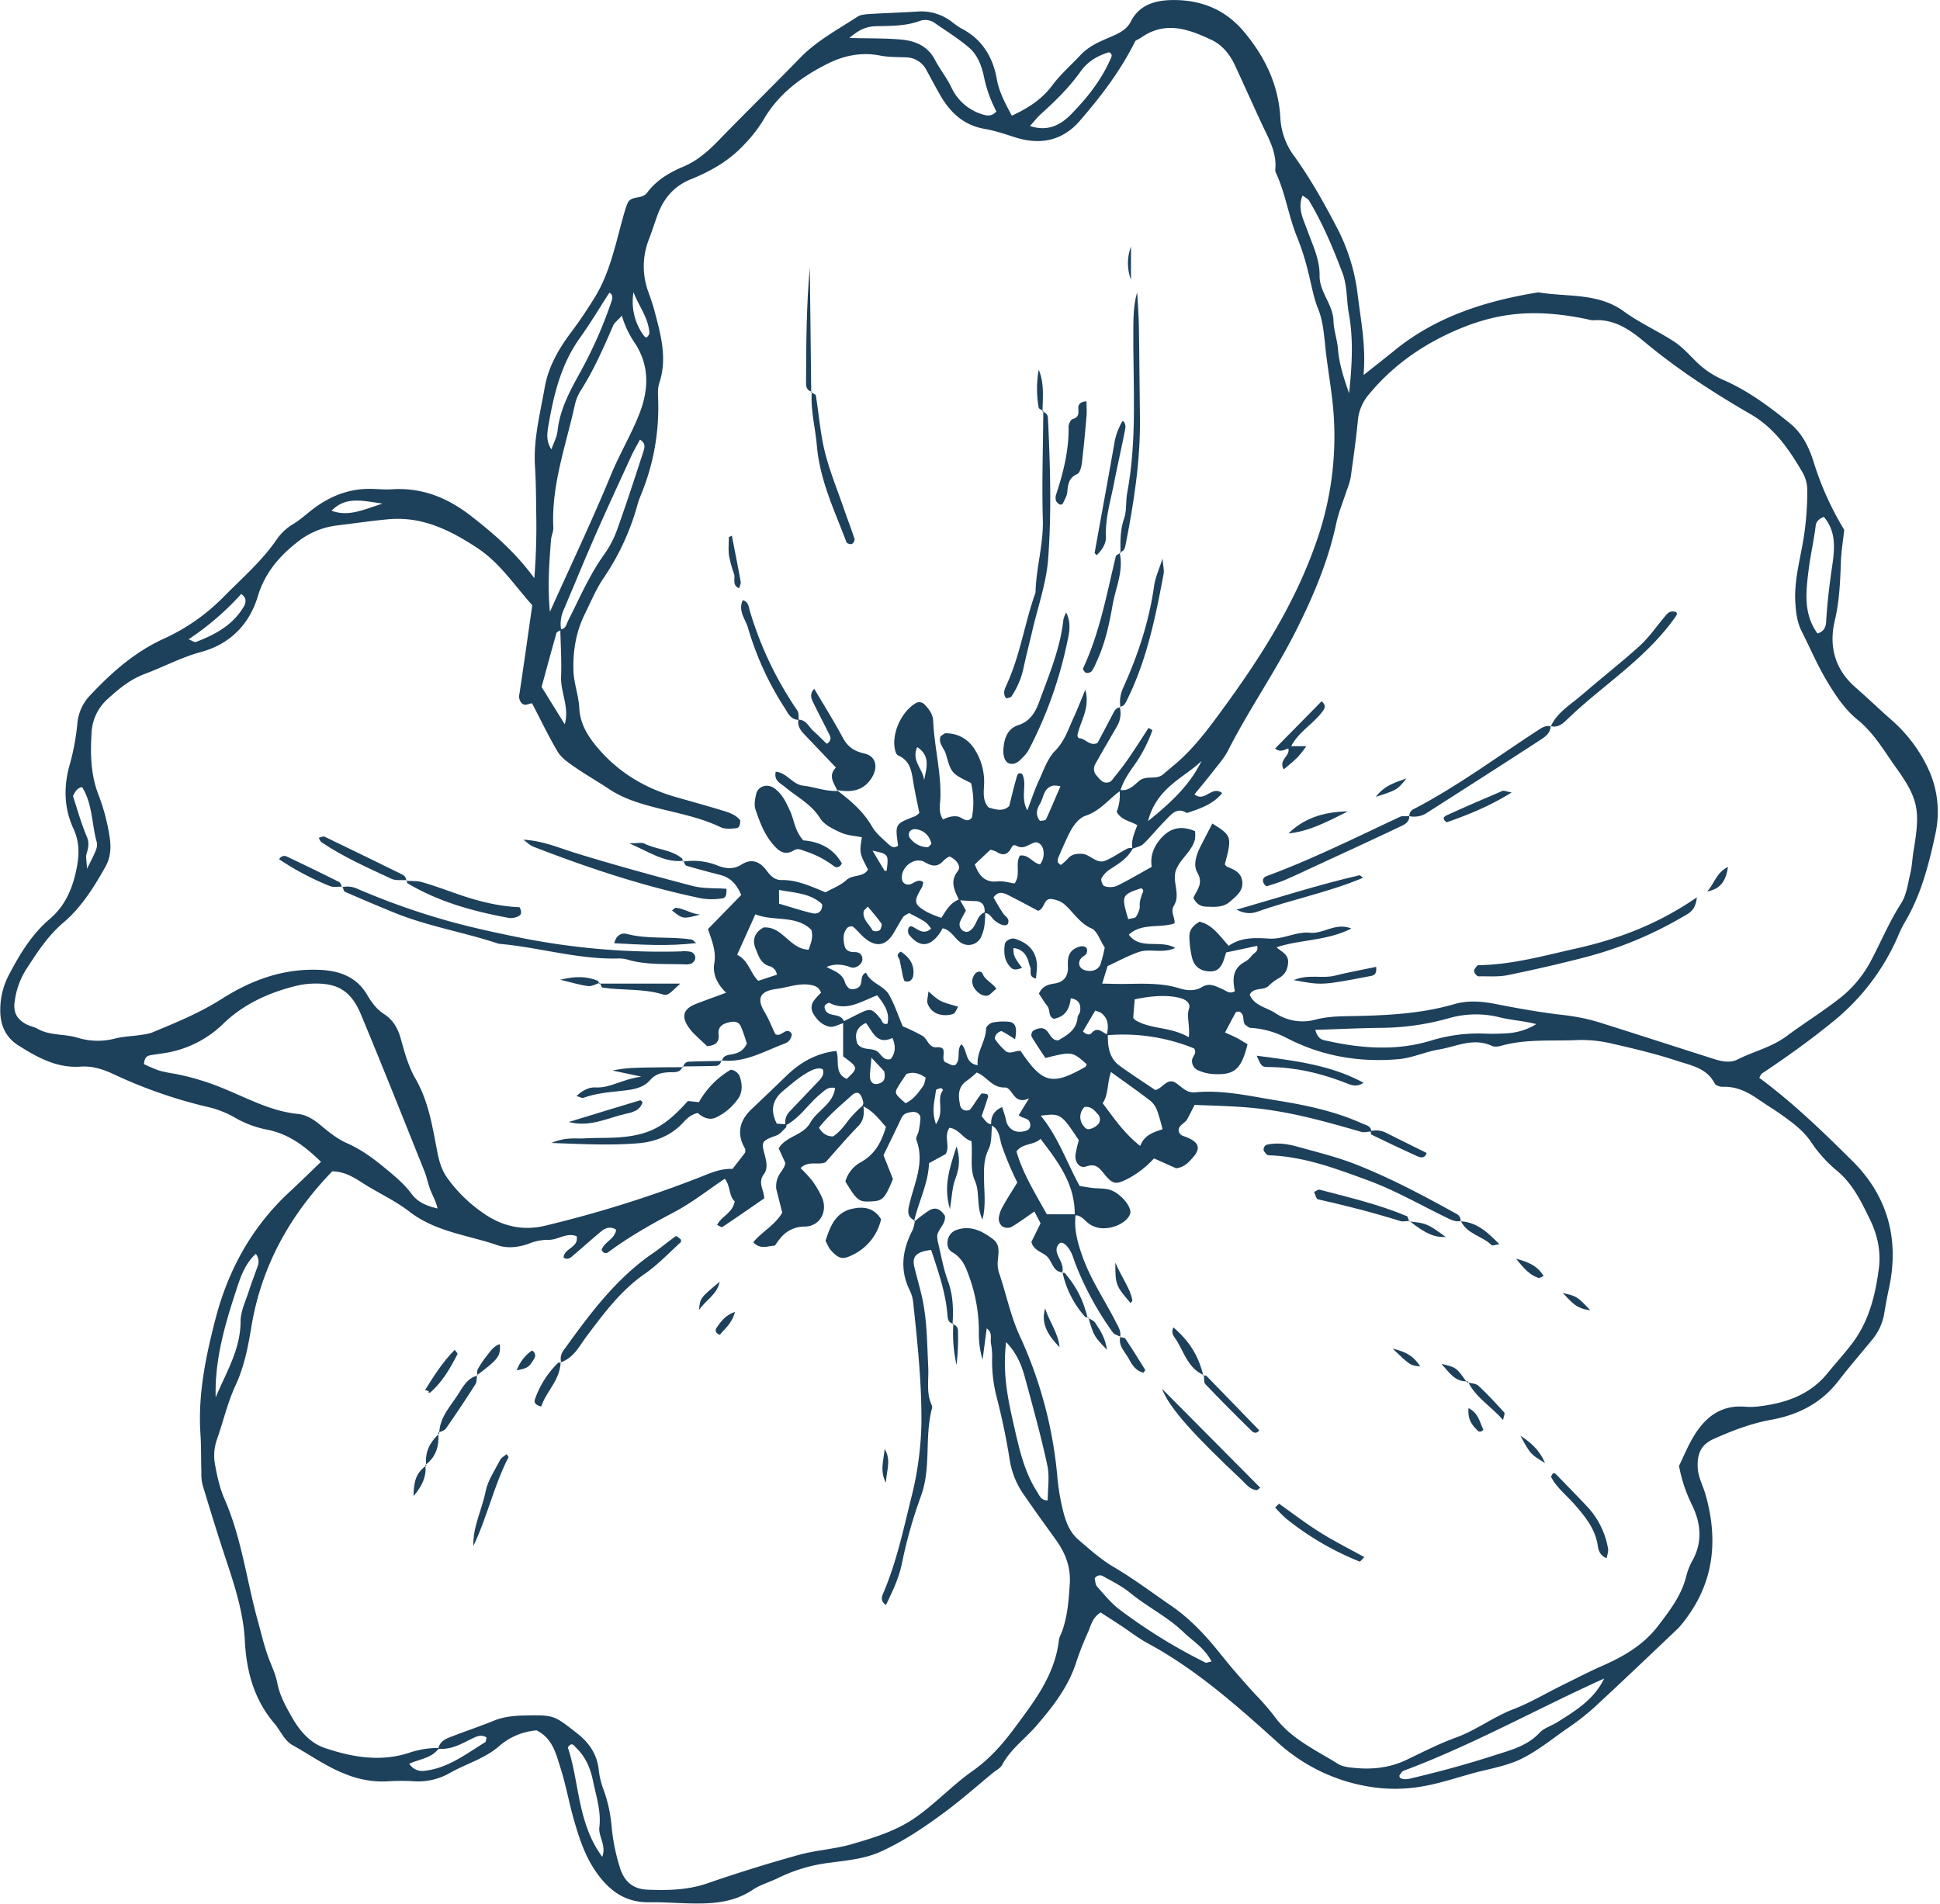 <?xml version="1.0" encoding="UTF-8" standalone="no"?><svg xmlns="http://www.w3.org/2000/svg" xmlns:xlink="http://www.w3.org/1999/xlink" data-name="Floral Sketches" fill="#1d405b" height="931.2" preserveAspectRatio="xMidYMid meet" version="1" viewBox="16.3 39.0 948.7 931.2" width="948.7" zoomAndPan="magnify"><g data-name="19" id="change1_1"><path d="M959.61,415.79A72,72,0,0,0,941,390.91c-5.86-5.2-11.52-10.62-17.42-15.79-10.11-8.87-13-20.2-10-32.7,2.31-9.81,2.63-19.63,3-29.54.21-4.67,1-9.32,1.58-14.75a147.32,147.32,0,0,1-15-33.35c-2.19-6.87-5.42-13.7-11.31-18.53-10.11-8.29-20.66-16.09-32.64-21.36a43.72,43.72,0,0,1-14-9.58c-3.29-3.33-6.58-6.86-10.47-9.38-7.87-5.11-16.62-9-24.15-14.49-12.82-9.44-27.88-7.05-42-9.46-25.56,4.17-49.77,11.67-70.28,28.37-4.41,3.59-8.9,7.08-15.2,12.09,1.23-14.41-1.34-26.65-2.84-39a94.81,94.81,0,0,0-10-32.76c-6.26-12-12.88-23.88-20.81-34.95A34.36,34.36,0,0,1,642.44,97c-.82-16.2-7.35-30-17.81-42.47-9.15-10.93-20.8-15.44-34.14-15.51-8.21,0-16.71,1.68-21.2,10.51-2,4-5.91,5.83-9.79,7.49-5.31,2.26-10.62,4.46-14.69,8.78-4.66,5-9.87,9.5-13.9,14.92C526,87.27,519.77,91.58,511.1,95.58c-3.35-6.29-6.23-11.62-7.36-18-1.93-10.77-7.2-19.46-17.32-24.66a46.73,46.73,0,0,1-5.14-3.61,24.48,24.48,0,0,0-16.22-4.67c-7.83.53-15.68.71-23.52,1.21-2,.12-4.37.32-6,1.37-9.6,6.28-19.81,11.68-27.95,20.07-13.14,13.52-26.6,26.72-39.73,40.24-5.15,5.31-10.55,10.12-17.43,13s-13.2,6.7-17.64,12.67c-2.56,3.45-7.24,1.32-9.38,4.74-.38.95-.83,1.88-1.13,2.86-4.55,14.9-6.92,30.49-15.41,44.11-3.6,5.77-7.33,11.39-11.42,16.8-6,8-11,16.79-12.73,26.6-2.24,12.81-5.63,25.54-4.8,38.78.45,7.31.53,14.65.59,22a321.76,321.76,0,0,1-.91,32.71c-9.27-12.68-19.77-21.71-30.82-30.33-11.6-9.05-24.16-14.15-39-13.16-3.12.21-6.27-.09-9.4-.19-10.33-.34-19.54,3-27.79,8.94-3.8,2.71-7.09,6-11.23,8.45a25.51,25.51,0,0,0-7.87,7.51c-7.19,10.46-16.75,18.7-25.55,27.61A97.78,97.78,0,0,1,96.61,351.3c-14.09,6.38-25.34,16.24-35.81,27.34a22.77,22.77,0,0,0-6.62,13.73,116.39,116.39,0,0,1-3.59,19.94c-3.27,11-3.11,21.74,1.65,32.05,3.33,7.18,2.76,14.09,1.1,21.36-2,8.89-5.61,16.71-12.75,22.78-8.92,7.58-14.8,17.48-20.15,27.72a36.28,36.28,0,0,0-4,16.58c-.12,7.42,2.56,13.52,8.7,17.42,9.28,5.9,19,11.31,30.58,10.46,6-.43,11.41,1.45,16.6,3.92a233.59,233.59,0,0,0,45.6,15.82A47.72,47.72,0,0,1,131,585.53a50.72,50.72,0,0,0,16,6c10.66,2.1,18.44,8.13,26.29,15.72-5.49,5.25-10.31,10-15.28,14.61-18.56,17.15-30.2,38.36-36.44,62.62-4.69,18.21-8.48,36.57-7.26,55.6.41,6.25.28,12.55.47,18.82a23.91,23.91,0,0,0,.54,6.24c3.62,11.94,7.27,23.87,11.19,35.71,4.41,13.32,8.81,26.5,9.54,40.79.75,14.68,4.44,28.59,14.43,40.3,3,3.53,4.86,8.4,9,10.69,8.66,4.79,16.71,10.67,26.11,14.2a47.68,47.68,0,0,0,19.89,3.45,95.6,95.6,0,0,1,12.55-.1,31.27,31.27,0,0,0,18.08-3.92c8.09-4.63,17.36-7.1,24.5-13.42a31.67,31.67,0,0,1,18.08-7.52c7.83,3.88,9.48,11.41,11.66,18.23,2.7,8.41,4.2,17.19,6.65,25.69,2.74,9.47,5.74,18.7,11.94,26.91,6.5,8.62,14.07,13.41,24.93,13.24,6.8-.11,13.6.44,20.4.58,10.55.21,20.83-.44,30.09-6.66,3.84-2.59,8.56-3.82,12.75-5.93A78.84,78.84,0,0,1,422.5,950c8.16-1.1,16.59-1.83,24.31-5.3,11.49-5.17,21.86-12.22,31.9-19.69,7.94-5.91,15.37-12.5,23-18.79,1.61-1.32,3.78-2.36,4.69-4.06,4-7.58,11-12.53,16.46-18.82,8.25-9.51,15.93-19.29,19.81-31.56a149.72,149.72,0,0,1,5.73-14.54c1.41-3.23,2.07-7,6.11-9.59,3.16,2,6.62,4.26,10.06,6.52,4.35,2.86,8.49,6.12,13.06,8.59,23.67,12.79,43.61,30.56,63.36,48.34A87.11,87.11,0,0,0,686.83,913a75.67,75.67,0,0,0,18.45.59c10.59-.89,20.37-4.24,30.38-7.05,8-2.26,16.53-3.51,24-7,7.93-3.75,15-9.51,22.22-14.59a127.49,127.49,0,0,0,13.62-10.47c13.84-12.77,27.45-25.78,41.1-38.74a39.34,39.34,0,0,0,4-4.78c14-18.55,15.92-39.08,9.77-60.87-1.26-4.49-3.66-8.55-3.86-13.47-.27-6.45,1.49-11,7.77-13.81,9.09-4.07,18.29-7.61,28.11-9.39,13.34-2.41,24.63-8.17,33.06-19.17,5.39-7,11.25-13.71,16.85-20.58a27,27,0,0,0,5.52-12.8c.61-3.59,1.24-7.18,2-10.73,5.58-24.37-.16-46-17.75-63.4-14.39-14.27-29-28.43-45.47-40.59.47-.74.79-1.74,1.47-2.19,12.1-8.08,23.86-16.48,35.18-25.77a109.58,109.58,0,0,0,30.91-40.62,64.73,64.73,0,0,1,3.33-7c8.23-13.61,12.08-28.83,15.34-44.09A49.85,49.85,0,0,0,959.61,415.79Zm-55.4-119.74c.25-2.11,1.95-3.49,4-4.22,6.54,7.58,5.12,16.86,3.89,25.26-1.27,8.71-2.3,17.37-2.78,26.13-.16,2.76-1.39,4.82-4.23,5.61-7.09-9.72-5.6-20.89-4.29-31.47C901.69,310.29,903.37,303.22,904.21,296.05ZM653.28,134.63c1.16.9,2.61,1.52,3.26,2.62,6.66,11.18,11.68,23.13,16.27,35.27,2.4,6.36,1.9,13.26,3.11,19.87,2.19,12,1.66,24.41.12,39-3-8.61-4.91-14.93-5.45-21.69-.36-4.62-2.06-9.15-2.19-13.75-.24-8.11-6.9-14.12-6.79-22.13s-3.42-15-6.05-22.33C653.71,146.31,650.67,140.93,653.28,134.63Zm-127.7-40.1c7-6.28,13.7-12.92,19.17-20.59,3.54-5,8.3-7.66,13.82-9.38,2.22.92,1.19,2.41.62,3.7-4.49,10.12-11.29,18.65-18.94,26.48-5.26,5.38-11.46,8.79-20.28,5.88C522.12,98.27,523.69,96.22,525.58,94.53ZM444.71,51.82c7.26-.19,14.6,0,21.62-2.67a8.06,8.06,0,0,1,7.44,1.35c5.56,3.86,11.36,7.46,16.47,11.85,4.46,3.84,6.36,9.65,7.45,15.22a64.89,64.89,0,0,0,5.85,15.92c-2.27,2.65-4.8,2.17-7.21,1.32a24.57,24.57,0,0,1-14.8-13.09c-2.23-4.67-5.57-8.81-8-13.42C470,61.45,463.88,59,457,58.35c-7.72-.69-15.52-.52-25.35-.78C436.63,53.28,440.29,51.93,444.71,51.82ZM326.1,181.89c2.54,6.82,7.43,12.67,7.75,20.07,0,.71-.79,1.48-1.31,2.15a3,3,0,0,1-1.26-.77A28,28,0,0,1,326.1,181.89Zm-5.71,11.52A48.33,48.33,0,0,0,327,207.19c7.07,11,6.49,22.74,1.89,34.4-4,10.14-9.64,19.51-13.82,29.66-9.07,22.06-19.35,43.63-29.86,67-1.18-12.86-.32-24,.54-35.13.15-2.05,1.24-4.09,1.13-6.1-1-20.69,6.1-39.92,10.45-59.64a22.54,22.54,0,0,1,2.86-7.22c6.48-10.11,11.22-21,16-32C316.76,196.84,318.17,195.88,320.39,193.41ZM290.68,346.76a16.46,16.46,0,0,1,1-8.82c5.08-11.94,10-24,15.18-35.86,5.84-13.3,11.94-26.5,18-39.7,1.28-2.81,2.86-5.47,4.39-8.35,3.23,1.85,2.13,4.41,1.47,6.46-4,12.31-8,24.63-12.37,36.81A49.81,49.81,0,0,1,312,309.84c-7.39,10.19-12.25,21.69-17.89,32.78C293.27,344.31,293,346.49,290.68,346.76Zm-6.3-99c2.62-15.35,6.13-30.38,15.46-43.42,5.11-7.14,9.62-14.71,14.44-22.17,2.05,1,1.5,2.95.88,4.73a212.9,212.9,0,0,1-14.33,32.72c-5.25,9.56-10.68,19-11.88,30.16-.31,3-1.89,5.76-3,9C283.41,255,283.78,251.27,284.38,247.8Zm4,100.95c.17-.6,1.15-1,1.94-1.4.17,7.57.66,15.15.36,22.71s4.16,14.87,1.79,23.22L281.15,375C283.47,366.5,285.85,357.6,288.4,348.75Zm-84.94-63.42c-9.53,3-16.61,6.58-25,3.5C185.37,281.72,193.28,283.85,203.46,285.33Zm-69.22,44.21c3.17,2.15,2.21,4.77,1,6.67-5.35,8.75-13.92,13.31-23.14,16.83-.69.26-1.84-.65-3.57-1.32A134.86,134.86,0,0,0,134.24,329.54ZM52,428.42c1.14-2.65,2.36-4.11,4.44-4.46,5.13,8.16,4.67,17.77,7.09,26.62.72,2.62,0,4.09-4.68,13.29-.2-4.07-.66-5.68-.27-7.05.82-2.92,1.56-5.37.16-8.65C55.93,441.61,54.07,434.65,52,428.42ZM72.8,546.89a33.45,33.45,0,0,1-18.5-.32c-6.41-2-13.51-.93-19.65-4.39-1.78-1-3.94-1.34-5.72-2.34-4.86-2.72-6.31-6.19-5.33-11.85a38.72,38.72,0,0,1,5.33-14.61c5.38-8.28,10.61-16.54,18.4-23.16,8.78-7.46,14.94-17.32,20.58-27.4,2.76-4.92,2.75-10.2,1.87-15.29a99.29,99.29,0,0,0-5.18-19.45c-4-10.08-4.18-20.43-3.5-30.88a23.53,23.53,0,0,1,8-16.46c5.48-5,11-9.5,18-12.13,9.23-3.42,17.85-8.12,27.54-10.74,13.86-3.75,23.53-13.21,27.75-27.25,3.3-11,10.11-19.23,18.87-26.12A38.31,38.31,0,0,1,181.11,296c8.25-1,16.47-2.23,24.78-3,16.78-1.62,30.49,5.27,43.8,14,11.14,7.33,18.23,18.4,26.91,28-2.12,14.73-4.14,29.12-6.3,43.48a4.89,4.89,0,0,0,1,4.32c1.73,1.94,3.71.1,5.21.23,4.17,8,8,16,12.49,23.6,1.79,3,5.05,5.25,8,7.3,5.58,3.87,11.5,7.23,17.15,11,7.08,4.73,15.16,7.12,23.17,9.17,10.62,2.71,21.37,4.69,31.38,9.48,2.16,1,5.14.77,7.67.47,1.65-.19,1.95-2.13,1.91-3.82-2.36-3-6-4-9.37-5-7.47-2.31-15-4.33-22.55-6.52-14.9-4.33-27.66-12-37.79-23.94-4.85-5.73-8.6-11.75-9-19.53-.32-6.24-2.7-12.11-2.86-18.53-.24-9.65,1.31-18.69,5.52-27.28,3-6.09,5.61-12.47,9.43-18A119.69,119.69,0,0,0,328,286a40.76,40.76,0,0,1,1.52-4.44,111.66,111.66,0,0,0,8.67-45.82c-.07-3.13-.44-6.49.51-9.36,4.06-12.2.69-23.76-2.35-35.39-.79-3-1.85-6-2.9-8.93a36.2,36.2,0,0,1,.17-26c1.51-3.88,2.75-7.86,4.17-11.77,3-8.19,8-14.23,16.42-17.64,9.69-3.92,18.64-9,26-16.93a67.89,67.89,0,0,0,9.54-12.28c7.4-12.75,18.7-21,31.42-27.35,7.9-3.92,16.51-5.74,25.6-3.9,4.05.82,8.32.67,12.49.86a11.43,11.43,0,0,1,10.13,6.3c2.26,4.13,4.45,8.3,6.8,12.37,4.93,8.51,11.55,14.62,21.75,16.34,5.11.87,10.09,2.63,15.06,4.19,12.18,3.83,23,1.49,31.35-8.15,10.22-11.84,19.82-24.24,27.2-39.15.59-.34,2-1,3.26-1.88,11.69-7.93,23-3.73,34,1.47,5.24,2.49,9,7.14,11.45,12.49,4.39,9.47,8.65,19,13.05,28.49,3.3,7.09,7.4,13.92,6.65,22.23a3.23,3.23,0,0,0,.19,1.55c4.89,10.43,6.34,22,10.81,32.55a121.34,121.34,0,0,1,5.1,16.32c1.6,6,2.46,12.09,4.87,18,2.49,6.12,2.88,13.19,3.63,19.9,1.27,11.39,3.48,22.61,4.08,34.14a155.47,155.47,0,0,1-9,60.9c-10.6,30.05-27.41,56.2-46,81.54-6.79,9.28-13.7,18.5-22.53,26-2,1.7-4,3.35-6,5.06-3.41,2.93-8.31.25-11.82,3.28-2.58,2.24-5.13,5-9,4.39,1.37-4.42,3.87-8.17,6.55-11.91a69.31,69.31,0,0,0,9-17.34L578,395c-3.4,5.18-6.71,10.43-10.23,15.52-2.37,3.42-5,6.64-7.59,9.92a6.72,6.72,0,0,1-1.12,1c-3.23,1.21-4.74-1.11-6.41-3a4.81,4.81,0,0,1-.71-5.77c3.53-6.34,7.23-12.59,10.84-18.89a12.17,12.17,0,0,0,1.13-8.77c-1.63.11-2.41,1.26-3.11,2.61-2.64,5.07-5.33,10.11-7.8,14.78-4,1.73-5.92-2.34-9-2.33-1.08-.71-.84-1.51-.53-2.73,1.7-6.43,5.85-12.39,3.58-21-2.19,5.24-3.81,9.5-5.72,13.63-2.59,5.59-4.32,11.41-9,16.18-3.85,3.9-5.75,9.83-8.16,15-1.95,4.19-3.37,8.62-5.49,14.18-3.57-6.56.1-12.5-2.45-17.68-2-1.35-2.48.51-2.81,1.66-1.29,4.5-2.37,9.06-3.61,13.94-2.86,2.74-6.36,1.84-10.08.67-3.1-3.39-2.3-7.82-2.17-11.78a29.49,29.49,0,0,0-3.66-15c-3.11-5.85-8.14-9.45-15.08-9.5-.85,0-1.71,1-2.57,1.48-1.23,3.52,1.79,5.79,2.62,8.71,2.7,9.54,2.83,9.5,12.29,14.16a40.67,40.67,0,0,1,.43,16.92c-2.56,2.95-4.68-.16-6.87-.54-2.71-.48-5,.39-7.28,1.41-2.36-3.48-1.35-7.35-1.26-10.81.34-12.62-3-24.83-3.53-37.32-.14-3.34-2.07-5.87-4.27-8.12a3.42,3.42,0,0,0-4.3-.58c-7.16,4.24-11.92,15.1-10.06,22.95.23,1,.75,2.29,1.5,2.6,6.41,2.75,6.63,8.64,7.6,14.25.8,4.6,1.82,9.16,2.76,13.85a8.74,8.74,0,0,1-2.16,1.66c-9.74,3.72-9.75,3.69-8.23,14.33-2.3,1.77-4,0-5.35-1.29-2.67-2.45-5.62-4.92-7.37-8-4.2-7.35-10.38-12.58-16.89-17.57l-.1-.2-.2,0,.33.31c-5.8.32-11.21-1.93-16.82-2.57-5.39-.62-8-6.4-13.44-6.81-1,4.49,2.47,5.7,4.53,7.44,5.83,4.94,12.82,8.32,17.16,15.29,2,3.22,6.38,5.32,10.1,7,3.14,1.45,6.87,1.6,10.33,2.32-1.2,7.72-1.2,7.72,3,15.76-2.29,4-7.41,2.27-10.55,5.16-2.93,2.7-7,4.17-10.23,6-7.35-3-14-6.13-21.46-6-3.52.05-5.56-2.22-7.5-4.82-3.22-4.29-7.25-5.87-12.15-2.74-3.95,2.52-8,2-11.93.37a31.91,31.91,0,0,0-16.36-1.86c.43.8.78,1.87,1.39,2.05,5.48,1.63,11,3.09,16.54,4.5,5,1.27,8,4.53,10.26,9.8l-16.26,16.67c1.82,5.53,4.12,10.73,3.1,16.7-.92,5.43,1.44,10.23,5.77,14.43-5.37,2-10.09,3.67-14.76,5.48-6.39,2.46-7.39,6.44-3.09,12.08a19.66,19.66,0,0,0,2,2.37c2.18,2.13,4.41,4.19,6.57,6.22,3.7-.29,6.06-1.71,5.6-5.75s2.31-5.32,5.49-6c2.13-.48,4.34-.23,5.33,2,1.28,2.82,2.13,5.83,3,8.4-1.63,3.75-4.47,4.85-7.67,5.41-1.95.33-3.92.64-4.44,2.94,11.24,1.17,20.67-4.58,30.62-8.28a5,5,0,0,0,3.42-4.8c-2.71-4-5.17,2.27-8.09.06-1.64-3.42-3.12-7.27-5.21-10.75-4.17-6.95-1.78-10.25,5.95-11.25,5.59-.71,11-3,16.77-1.91,2.07.39,4,1.09,4.92,3.81a29.44,29.44,0,0,0-3.6,4,5.63,5.63,0,0,0-.36,5.89c1.8,3.28,4.53,6,8.1,6.7,2,.38,4.41-1,6.67-1.73v16.26c7.43,5.42,7.45,5.63,1.76,11-6.35-2.75-3.38-9.17-5.07-13.67-9.91,1.1-17.73,5.65-24.53,12.26-5.62,5.46-11.29,10.86-17,16.27-6.12,5.83-7.28,12.38-3,19.45-.06.84.09,1.5-.18,1.85-1.86,2.5-3.81,4.95-6.11,7.89-6.17-.35-11.68,2.44-17.52,4.68a577.46,577.46,0,0,1-74.39,23.15c-10.51,2.48-20.71.28-29.82-6.15a70.7,70.7,0,0,1-17.8-17.39c-2.83-4.07-3.91-8.12-4.83-12.85-2.37-12.19-4.24-24.53-10.7-35.68-3.34-5.77-5.21-12.51-7-19-1.44-5.33-3.72-9.56-8.42-12.59-3.56-2.29-6-5.67-8.17-9.35-5.32-8.95-13.66-11.86-23.81-12.22-17.5-.62-33,5.14-47.27,14.23-10.66,6.78-22.17,11.5-33.7,16.29-2.35,1-5,1.16-7.6,1.58C80,545.86,76.31,546,72.8,546.89Zm531.1-135.7c-5.65,11.5-14.36,19.88-26.2,29.42C582,424.09,595.22,419.53,603.9,411.19ZM570,453.73a5.86,5.86,0,0,0-2.48.34c-3.62,1.9-7,4.39-10.74,5.9-4.4,1.76-7.31-3.23-11.52-3.37-2.73-.1-5,.21-6.87,2.5a25.84,25.84,0,0,1-3.3,2.94c-2-1-1.7-2.46-1.15-3.79q2.09-5,4.39-9.91c2-4.32,4.84-9,8.91-10.39,7-2.32,11.12-7.95,16.6-11.94a22.68,22.68,0,0,1-1.44,10c2.05,4.12,6.51,4.5,10.05,6.57C571.17,446.18,569.44,449.74,570,453.73Zm-12.4,91.13c-2.43-.94-4.59-4-7.57-.51-.94,1.09-2.78.55-4.15-.88l6-10.18a13.42,13.42,0,0,1,2.84,1.09C558.39,537.15,558.49,540.89,557.59,544.86Zm2,18.47c7.16,5.2,13.46,9.58,19.52,14.28a12,12,0,0,1,3.24,5.12,89.07,89.07,0,0,1,2.43,8.58c-4.37,1.48-8.8,2.73-10.92,8.17C565.69,593,561,585.72,555.52,578.6,558.39,574.34,557.66,569,559.57,563.33Zm-5.66,24.61c-.92,2-5,4.09-6.46,3.06a7.49,7.49,0,0,1-2.53-3.55,6.72,6.72,0,0,1,1.69-7c3-.51,4.72,1.42,6.42,3.39A3.69,3.69,0,0,1,553.91,587.94Zm.5-77.24c-1.19,2.92-4.78,3.9-8,2.67-2.59-1-3.23-3.71-1.3-5.84.68-.75,1.87-1.14,2.34-2a3.27,3.27,0,0,0,.21-2.81,3.1,3.1,0,0,0-2.66-.9c-3.25.66-5.75,2.41-6.37,5.9a26.16,26.16,0,0,0-.1,4.69c0,4.31-2.27,6.93-6.32,7.58-3.26.52-6.15,1.17-7.89,5,1.21,1.8,2.51,4,4.09,6s.34,5.23,3.24,6.29c5.61-1,7.66-4.9,8.24-10,4,.57,5.07,3,4.57,6.45-.14,1-1.15,1.88-1.23,2.85-.46,6-4.81,8.6-9.43,11.24-4.27.29-4.26-5.86-8.31-5.94a7.6,7.6,0,0,0-4.12,1.39,2.89,2.89,0,0,0-.61,2.76c2.08,3.54,4.43,6.93,6.73,10.43,13.07-3.23,13.07-3.23,20.23,3.06-.26.46-.4,1.12-.79,1.34-16.25,9.24-20.85,8.09-31.58-7.87-2.5-.29-5.15,1.91-7.43,0a32,32,0,0,1-5.08-5.8c-.32-.45.29-1.92.87-2.57s2-1.49,2.5-1.23a66.86,66.86,0,0,1,6.45,3.94c1.14-5.95.17-8.37-3.36-8.61a27.24,27.24,0,0,0-7.71.43c-1.24.27-3.08,1.88-3.11,2.93-.16,6.38-4.75,11.47-4.1,17.91-6.58-1-4.77-7.42-8-10.24-2.55,3,0,7.42-3,10.16-1.68.48-2.84-.65-4.25-1.11-3.86-1.26,1.74-8.11-4.77-7.57-3.92.32-4.43-4-6.94-5.57a98.58,98.58,0,0,0-9.7-4.71c-2.24-5.26-4-10.79-6.82-15.62-2.61-4.39-8.89-5.44-11.12-10.59-3,1.24-1.63,4.47-3,6.47-1,1.51-4.43,2.21-5.51,1a6.75,6.75,0,0,1-1.73-2.51c-1.22-4.75-5.53-5.78-9.07-7.78,4-1.68,7.84-1.32,11.87.18,2.36.87,5.6-1.51,5.65-3.81s-1.3-3.7-3.88-3.62c-2.22.06-4.28-.71-4.81-3-.71-3.06-.95-6.3,1.35-8.89.52-.58,2.28-.92,2.77-.52,2,1.63,3.58,3.73,5.54,5.41,5.6,4.77,10.48,4,14.18-2.11,1.6-2.65,3.05-5.38,4.75-8,.51-.78,1.62-1.16,2.93-2,2.43,1.31,5.17,2.62,7.71,4.25,1.23.79,2.07,2.18,3.09,3.3-3.27,3.12-5.94.88-8.6-.61-1.18-.66-2.13-.66-2.52.67a3.65,3.65,0,0,0,.22,2.85c5.07,6.45,10.09,6.31,14.9-.32.6-.83,1.06-1.76,1.61-2.67,3.9.74,5.52,4.39,8.29,6.56a6.81,6.81,0,0,0,10.57-2.39,20.44,20.44,0,0,0,1.64-5.9,49.69,49.69,0,0,0,.32-5.74c2.19.16,3,2.2,4.41,3.45,2.84,2.52,6.07,3.28,6.69,1.77,1.05-2.58-1.24-3.44-2.31-5-1.74-2.55-3.22-5.27-4.74-7.82,2.1-3.05,4.58-2.47,6.9-1.31,5.12,2.55,10.13,5.29,14.93,7.82,3.4-1,2.54-6.35,6.67-5.72a12.33,12.33,0,0,1,5.64,2.11c4.76,3.84,7.63,9.55,13.82,12.24,2.75,1.21,4.07,5.72,6.44,9.35A63.07,63.07,0,0,1,554.41,510.7ZM501,588.84c-2.14-.16-3-2.06-4.66-3.87,1-3.05,2.17-6.36,3.21-9.71a1.38,1.38,0,0,0-.72-1.16c-.91-.18-2.39-.5-2.74-.05-1.9,2.42-3.43,5.14-5.34,7.55-.46.57-2,.69-2.85.41a3.32,3.32,0,0,1-2-2c-1-4.72-1.5-9.36,3.41-12.58a50.63,50.63,0,0,0,4.63-3.86c5.14,2,7.42,7.54,13.77,7.32,3.85-.14,4.13,9,11.85,5.28l-5.06,8.25c1.88,1.88,5.57,1.1,5.62,4.84,0,2.11-1.41,2.65-2.85,3-3.33.86-6.28,0-8.13-3-.78-1.27-.91-2.93-1.36-4.41s-.92-2.88-1.39-4.37C502.43,582.17,500.84,585,501,588.84Zm24.17,7.21c8.47,11.1,16.8,22,16.7,36.87H528.22c-5.75-10.42-11.78-20-14.84-30.77C516.5,598,521.52,599.31,525.13,596.05ZM474,588.8c-2.35-6.69-.52-11.66,0-16.59.06-.45,1.56-.84,2.44-1,.3-.06,1.09.92,1.07.95C473.88,576.6,478.53,582.4,474,588.8Zm-5-22.72c-.4,1.33-.48,3-1.29,4.11-2.37,3.29-4.73,6.69-8.6,8.37-5.52-4.84-5.53-4.88-3.38-8.46,1.29-2.14,2.74-4.17,3.85-5.85C463.37,563,466.12,564.16,469,566.08ZM444.2,552.67c-2.87-1-6.43-.12-8.62-3.18-1.51-4.51-.54-8.07,4.2-10.14,3.34,4.2,5.23,10.92,12.93,7.32,1.6,3.68,1.65,7.09-.8,10.29C447.88,558.17,447.08,553.64,444.2,552.67Zm3,15.84c-3,1.57-5.24.44-5.46-2.65-.14-2,.27-4,.71-9.56l6.2,6.61C449.54,566.65,448.36,567.87,447.16,568.51Zm-9,11.21a61.8,61.8,0,0,0-6.21,6.22c-2.53,3.24-4.84,6.63-8.32,8.88-2.89,0-5-1.25-6.9-4.24,4.55-5.91,10.44-10.78,16.08-15.87,2.73-2.45,4.68-1.19,5.62,3.58A3.73,3.73,0,0,1,438.15,579.72ZM429,538.47c-1.51-3.86-6.34-2.13-8.57-4.66a3.42,3.42,0,0,1-.84-2.8c.25-.72,1.91-1.71,2.38-1.47,8.42,4.32,15.49-.81,23.31-3.74,3.34,4.35,6.29,8.31,5,13.91-2.49.58-2.5-1.29-3.28-2.26-4.12-5.16-5-5.41-10.12-2.93C434.26,535.79,431.64,537.14,429,538.47Zm18.34-47.74c.39.55-.12,1.9-.47,2.77-.44,1.08-3.41,1.38-4,.35-1.62-3-4.91-5.19-4.2-9.19.07-.42.64-.76,2-2.26C443,485.19,445.3,487.87,447.35,490.73ZM443,455.05c7.88,1.74,7.88,1.74,6.9,9.78-.33,0-.9.22-1,.1C447,461.79,445.11,458.62,443,455.05Zm28.77-3.27c-.65.57-1.33,1.64-1.95,1.6a11,11,0,0,1-8.82-4.9,3,3,0,0,1,.12-2.73,3.35,3.35,0,0,1,2.49-1.24A8.66,8.66,0,0,1,471.75,451.78Zm-3.54-31.06c-.39-5.44-6.49-9.68-3.38-16.29C471.69,408.9,469.2,415.06,468.21,420.72Zm.41,40c4.1,2.42,6.53,2.13,9.38-1.09a12.08,12.08,0,0,1,2.61-1.73c3.23,1.36,5.91,4.76,4.09,7.09-4.15,5.31-1.51,9.47.42,14-4,1.52-6,5-8.51,8.94a53,53,0,0,1-7-2.86c-6.56-3.8-6.7-5-2.41-12.23a8,8,0,0,0,.54-2.41c-2.9-2-4.76,1.17-7.2,1.21a3,3,0,0,1-3.2-2.76C456.73,463.09,463.57,457.73,468.62,460.72Zm57.8-6.27a8.8,8.8,0,0,1-1.53,7.3c-3.65-.55-5.53-5-9.86-4.27-2.46,4.09.6,9.23-2.6,13.62-2.58-.35-5.52-1.32-8.32-1-6.62.7-9.24-3.33-11.13-8.32l7.57-7.14a11,11,0,0,1,2.91.89c2.49,1.65,4.74,2,6.7-.68.84-1.14,1.17-3.27,3.21-2.15,3.46,1.89,5.88-.67,8.72-1.6C523.93,450.47,526.05,452.34,526.42,454.45Zm-1.66-22.13c2-3.29,1.76-8.28,6.93-9.13a20.17,20.17,0,0,1,3.17.35c-2.58,6-4.71,11.15-7.05,16.17-.27.57-1.75.67-2.69.76-.32,0-.81-.58-1-1C522.77,437,523.42,434.54,524.76,432.32Zm-27,52.95c-3.64,1.36-3.71,5.57-6.07,8-1.14,1.16-2.45,2-3.94,1.23a3.62,3.62,0,0,1-1.83-5c.78-1.83,1.85-3.53,2.71-5.15-1-1.83-1.93-3.44-2.81-5,2.32.14,4.64.32,7,.36C496.73,479.71,498,481.88,497.8,485.27ZM385.86,503.14c1.37,3.24,2.37,7,6.51,8.34a5.05,5.05,0,0,1,3.85,4.24l-9.11,3c-3.88-3.64-4.69-10-10.34-12.74l8.92-19.79c9,3.62,19.91.19,27.37,7.59,1.08,3.79-.29,6.57-1.32,9.72-9.37-.33-12.77-11.63-22.05-10.86C385.32,495,384,498.74,385.86,503.14ZM397.27,481v-6.73c8.11,1.49,15.49,1.66,21.07,7,.21,3.63-2.1,5-4.84,4.39C408,484.37,402.63,482.52,397.27,481Zm3,107.86-4.09-.28c-3.19-6.21-2.4-11.57,3.25-16.18,4.39-3.6,8.59-7.42,13.78-9.9,2.5-1.2,5.39-1.29,5.63,0,.43,2.25-.86,3.81-2.28,5.31q-6.94,7.28-13.88,14.57A8,8,0,0,0,400.28,588.81ZM173,589.27c-3.33-2.8-7-5.06-11.07-5.45-12.75-1.26-23.85-7.27-35.28-12a121.72,121.72,0,0,0-25.2-7.69,60.33,60.33,0,0,1-7.6-1.61,73.42,73.42,0,0,1-7.17-3.09c.35-3.67,1.87-4.09,3.4-4.36,3.58-.63,7.24-.92,10.75-1.81a52.36,52.36,0,0,0,24.38-13.3c9.53-9.31,21.22-14.88,34-18.29a43.91,43.91,0,0,1,9.15-1.56c12.77-.61,19.54,3.27,24.49,15.15,10.58,25.44,20.76,51,31,76.59,1.15,2.88,1.74,6,2.82,8.89,1,2.73,2.66,5.25,3.62,9.36-6-1.48-9.83-3.27-12.81-7.29-3.72-5-8.58-8.95-13.45-12.95-5.68-4.67-11.41-8.8-18.21-11.79C181.16,596,177,592.6,173,589.27Zm-42,83.29c2.33-7.12,4.38-14.76,10.39-20.31a6.2,6.2,0,0,1,.8,6.34c-1.33,3.92-2.9,7.76-4.14,11.7-1.56,4.94-4.08,10-4.1,14.94,0,13.86-7.15,25.12-12.18,37.24C121.27,705.13,125.74,688.71,131,672.56Zm122.49,218.6c-9.26,5.69-18,12.56-29.29,13.9a7.51,7.51,0,0,1-7.77-3.41c4.91-2.3,10.81-2.65,14.35-7.37,6,.62,11-2.29,16.1-4.79,2.4-1.18,4.66-2.35,7.37-.7C254,889.6,254.05,890.83,253.52,891.16Zm57.31,56c-12.21-16.57-11.07-36.33-16.82-53.46,1.95-3,3.09-.82,3.87-.07,4.62,4.42,7.11,9.87,8.39,16.19,1.55,7.57,4.11,15,3.16,22.84C308.86,937.39,312.9,941.39,310.83,947.17Zm295-95a265.05,265.05,0,0,1-42.19-26.06c-4.06-3.13-7.4-7.25-10.83-11.13-.88-1-.85-2.78-1.17-3.94a3,3,0,0,1,4.31-1c4.5,2.51,9.06,4.76,13.17,8.13,8.38,6.88,18.38,11.7,26.21,19.34,4.32,4.22,9.93,7.3,13.46,14.14C606.67,852.07,606.14,852.37,605.84,852.21Zm171.42,29.48c-2.65,1.66-6,2.63-8,4.82-6,6.47-14,8.46-21.92,11-13.34,4.34-26.86,8-40.48,11.22-2,.48-4.07,1-6-.22-.05-.4-.29-.92-.12-1.15.6-.82,1.19-1.93,2-2.24,33.68-12.56,65-30.18,98.06-45.1C795.77,870.42,786.41,875.94,777.26,881.69Zm100-304.27c3,2.12,6.15,4,9.12,6.06,5.94,4.23,11.85,8.28,16,14.71A66,66,0,0,0,915.07,612c7.42,6.33,11.45,14.82,15.54,23.13,3.69,7.49,5.61,15.67,4.48,24.33-1.71,13.08-4.82,25.64-12.89,36.4-3.77,5-8,9.63-12,14.53-8.81,11-21,15-34.3,16.53a33.78,33.78,0,0,1-6.28.09c-12.77-1-20.5,6.16-26.17,16.39-2.27,4.09-4.08,8.42-6.07,12.58a72.09,72.09,0,0,0,6.5,19.4c4.29,9,5,18,0,27a29.19,29.19,0,0,0-2.88,7.24c-2.28,9.44-7.92,16.79-13.67,24.35-7.25,9.55-16.85,15.12-27.44,19.77-6.68,2.93-13.15,6.33-19.71,9.55-7.94,3.91-15.51,8.49-23.84,11.69-9.7,3.72-18.06,10.19-27.92,13.81-8.31,3-16.26,7.11-24.27,10.93-8.32,4-17.06,4.85-26,3.92-2.56-.26-5.42-.61-7.52-1.92-11-6.88-23.15-12.27-31.14-23.29a118.19,118.19,0,0,0-9.25-10.65c-6-6.52-11.8-13.18-17.34-20.13-6.78-8.51-14.29-16.58-23.45-23C580,818.2,570.9,811.29,561,805.47c-6.26-3.66-11.79-8.65-17.34-13.4-4.1-3.5-6.08-8.55-7.37-13.61a107.51,107.51,0,0,1-2.9-16.91A208.59,208.59,0,0,0,515,692.44c-4.63-10.08-6.67-20.81-10.23-31.13a15.55,15.55,0,0,1-.47-6.21c.3-3.67,1.13-7.36-2.43-10.05-5.17-3.9-10.69-6.76-17.4-4.62a6.52,6.52,0,0,0-4.79,5.63c-.26,2.23.28,4.22,2.29,5.38,4.34,2.5,6.25,6.26,7.94,11A79.64,79.64,0,0,1,495,690a43.06,43.06,0,0,0,1.81,14c.65-5,1.3-9.9,2-15.27,3.08,2.08,1.61,5.09,2.11,7.44a34.45,34.45,0,0,1,.53,7.81,70,70,0,0,0,2.3,18.57c2.58,10.06,4.73,20.27,6.32,30.54a40.82,40.82,0,0,0,7.08,17.21c5,7.27,10.17,14.43,15.34,21.59,4.7,6.51,7.5,13.36,6.95,21.78-.51,7.89-1.07,15.64-3.72,23.13-.53,1.47-1.43,2.89-1.6,4.4-1.92,16.89-11.84,29.68-21.47,42.69-5.93,8-12.24,15.3-20.59,21.17-9.34,6.58-17.31,15-26.6,21.83-10,7.41-21.26,10.78-32.65,14.09-8.45,2.46-17.48,2.91-26,5.28q-22.49,6.25-44.58,13.87c-9.67,3.34-19.38,3.5-29.36,3.11-7.57-.3-11.6-4.6-13.48-11a95.89,95.89,0,0,1-4-19.88,70.08,70.08,0,0,0-4-18.2,39,39,0,0,1-2.23-9c-.73-7.8-4.49-13.56-10.55-18.31-11.44-9-11.36-9.07-25.57-8.82-5.26.1-10.38.58-15.37,2.61-7.23,2.95-14.68,5.38-21.94,8.26-2.26.9-4.36,2.35-5,5a46.17,46.17,0,0,0-13.41,2.07c-14.28,5-28.52,2.6-42.29-2.07-7.06-2.4-12.13-8.3-15.78-14.69-3.06-5.36-6.15-10.82-7.37-17.17-.88-4.55-3.09-8.84-4.65-13.27-1.91-5.41-3.19-11-4.72-16.5-5.58-20-8-40.94-16.47-60.22-2.28-5.17-3.51-10.91-4.54-16.51a23.84,23.84,0,0,1,.85-12.38c3.12-8.86,5.23-18.15,9.16-26.62,4.26-9.2,6.1-18.85,7.71-28.57,4.94-29.9,19-54.84,39.58-76.09,6.23.15,10.77,3.11,15,5.83,7.49,4.77,15.79,8.54,22.65,13.85,13,10.06,28.76,11.49,43.33,16.53,4.7,1.62,10.31,1,15.44-.93a24.66,24.66,0,0,1,9.17-1.76c4.73.17,8.83-3.75,13.87-1.77,1.33,5.57-6.27,5.85-6.33,10.52,2.42,1.37,3.89-.48,5.37-1.73,4.41-3.68,8.63-7.59,13.08-11.22,2.1-1.71,4.58-2.5,7.22-.74-.6,4.53-5.58,5.82-7.06,9.66a2,2,0,0,0,3.32,1.24c10.11-7.5,21-13.64,32.11-19.51,8.72-4.58,16.55-10.83,24.76-16.33,2.9,3.63,1.91,8.45,4.87,11.07-1.09,5.84-6.62,7.3-8.61,11.53.87.35,2.12,1.26,2.57,1,6.89-4.58,13.68-9.32,20.46-14,0-4-3.35-7.57-.16-11.84,2.25-3,1.08-6.9.11-10.57-1.43-5.44-.69-5.9,6-8.34,1.79-.65,3.16-2.48,4.64-3.87.25-.24.22-.79.26-1.26,6.77-3.71,10.81-10.44,16.64-15.19,1.93-1.56,3.67-3.69,7.18-2.91-1.07,8-8.81,11-12.15,17-3.55,6.33-11.87,6.44-15.44,12.52,1.18,2.6,2.22,4.89,3.22,7.11-.33,3.94-5,5.48-4.42,12.7.46,1.82,1.71,6.76,2.94,11.6-3.39,6.06-9.79,9.21-14.18,14.5,3.52,3.76,7,1.79,10.55,1.69.81-1.11,1.66-2.41,2.64-3.58a15,15,0,0,1,12.08-5.76c7.51-.17,11.38-7.66,8.2-14.59a47.13,47.13,0,0,0-4.77-8,67.37,67.37,0,0,0-5.56-6c3.78-3.89,8.84-1.23,12.22-2.88,5.51-6.16,10.56-12.1,16-17.7,2.8-2.9,2.92-6.1,2.53-9.57,4.71,2.24,7.71,6.3,11,10-2.18,7.34-5.35,13.38-12.23,17.21a15.73,15.73,0,0,0-7.62,9.47c5.67,9.31,6.54,10,12.15,9.77,6.16-.26,6.94-1,11.12-10.93L448.35,604c2.95-6.09,5.93-12.13,8.8-18.23,1.05-2.24,3-2.6,5.06-2.88,2.41-.32,4.32,1.07,4.2,3.22a45.85,45.85,0,0,1-.84,6.05c-.29,1.49-1.57,3.22-1.14,4.36,4.42,11.78-1.64,22.27-3.79,33.22-.55,2.82.17,4.89,2.78,6.08,2.2-9.33,6.82-18,7.2-27.92l8.13-4.45c2.34-4-1.07-8.48,1.85-12.85,4.71.54,6.79,5.54,10.77,6.51.65,7-.92,13.53,1.67,19.36s.58,12.52,3.72,19c1.69-6.74.86-13,.76-19.15-.08-5.2-.27-10.15,2.21-15.22,1.62-3.33,1.28-7.62,1.66-11.55,4,2.19,3.7,6.9,5,10.33a160.49,160.49,0,0,0,7.39,17.47c-2.38,3.89-4.85,7.7-7.06,11.66a15.5,15.5,0,0,0-2,5.78,5,5,0,0,0,1.67,4,4.88,4.88,0,0,0,4.33.43c3.88-2.25,7.48-5,11.44-7.67l3,5.77-4.5,9.11c1.31,4.68,5.85,4.88,8.13,7.61s2.61,6.83,7,7.28c.61-2.63-.5-4.88-1.62-7.15s-2.12-4.86.23-7c1.42-1.33,4.38,1.23,6.13,5.32.61,1.41,1,2.91,1.57,4.35a150.62,150.62,0,0,0,18.41,33.87c.73,1,2.32,1.39,3.57,2,.51-2.61-.83-4.63-2-6.9-5.33-10.61-12.13-20.4-16.23-31.73-2.47-6.85-4.38-13.45-3.58-20.68,2.76.07,4.25,2.35,6.18,3.82a11.86,11.86,0,0,0,7.25,2.52c5.81.06,11.64-3,13.19-6.84,1.32-3.3-4.73-10.66-10.3-12.09-2.48-.65-5.18-.46-7.77-.75-2-.22-4-.6-6.53-1-6.31-11.38-10.4-23.84-19.05-34.38,9.66-1.25,10-1,18.63,12a60.28,60.28,0,0,0-1.63,7.1c-.42,3.65,2,6.84,5.22,5.73,4.78-1.67,6.49.8,8.92,3.78,4.06,5,5.61,5.06,10.56,2.69a46.56,46.56,0,0,0,13.69-10.42l10.81,4.84c4.15-.54,6.23-3,8.26-5.34,4-4.53,2.89-7.51-3.52-10-1.44-.55-3-.74-3.48-3-.25-2.73,3-3.51,4.2-5.71s2.33-4.5,3.59-6.93c11.7.45,23,.63,34.47,2.16,16.12,2.16,31.5,6.54,47,11,1.42.41,3.1-.07,4.66-.14.1.51,0,1.35.33,1.49,7.41,3.57,14.81,7.16,22.32,10.5,1.45.64,3.75,1.49,4.68-1.51-6.52-3.24-13-6.45-19.52-9.71a10.88,10.88,0,0,0-7.54-1.07c-.36-2.56-2.57-2.79-4.4-3.62-13.3-6-27.51-9-41.73-11.27-13.22-2.13-26.47-5.3-40-4-4.94.49-7.13-3.67-10.72-5.25-3.81-.8-5.17,3.2-8.78,4.15-5.56-3.77-11.59-7.65-17.4-11.85-5.07-3.68-5.87-9.21-5.79-15a92.12,92.12,0,0,1,42.17,6.49c1.58,2.45-.88,3.83-1,5.75a4.91,4.91,0,0,0,3.09,5,21,21,0,0,0,7.53,1.79c10.24.52,13.46-2.37,16.52-14.58-1.68-1-3.42-2.12-5.24-3.08s-3.7-1.72-5.77-2.67c1.86-3.54,3.51-6.73,5.26-9.86.17-.31,1-.29,1.47-.43,3.16,1.15,1.58,4.56,3.1,6.49.86.53,1.7,1.47,2.59,1.52a43.54,43.54,0,0,1,17.8,5c17.05,8.86,35.57,12,54.65,10.31,6.65-.58,13-3.6,19.69-4.71,8.54-1.42,16.93-6,26-1.76,1.26.6,3.17.29,4.64-.12,12.3-3.4,24.95-2.16,37.44-2.76a64.53,64.53,0,0,1,17.08,1.87c10.66,2.41,21.31,5,31.69,8.42,6.65,2.17,14.23,3.48,18,10.91.51,1,2.64,1.74,4,1.68C865.78,570.26,871.61,573.4,877.21,577.42ZM528.66,772.82c-3.31.14-4.14-2.52-5.36-4.45-5.95-9.39-8.43-20-10.85-30.7-3-13.15-6.07-26.31-4.13-42.28,5.79,6.2,7.79,12.11,9.4,18.09,3.79,14,7.69,28,10.75,42.23C529.64,761.14,528.66,767.05,528.66,772.82Zm69-226.5c-9.1-5.29-18.55-3.75-26.27-8.43-.31-.41-.91-.85-.89-1.24.17-3,.47-6,.7-8.86,9.21-2,17.68-2.25,23.34-.29,2,.68,4,2.51,3.28,4.64C596.39,536.21,598.26,540.07,597.67,546.32Zm61.81-3.61c11.1-.34,22-.89,33-1A124.48,124.48,0,0,0,724.82,537a48,48,0,0,1,24.84-.44c5.6,1.43,11.33,1.65,17.92,3.33a30.74,30.74,0,0,1-14,4.47,106,106,0,0,1-11,.19,78.4,78.4,0,0,0-26.3,3.35c-17.41,5.35-35,3.87-52.53-.16C661.59,547.27,660.33,545.57,659.48,542.71Zm292.6-87.61c-.61,3.61-.7,7.32-1.54,10.86-1.2,5.06-1.84,10.66-4.54,14.87-6,9.31-10.1,19.48-15.31,29.12a56.76,56.76,0,0,1-15.27,17.72c-8.22,6.41-17.14,11.93-25.51,18.16-7.27,5.41-16.08,7.4-24,11.41-3.27,1.66-7.22,1-10.79-.08-18.37-5.85-36.7-11.8-55.09-17.6a96.16,96.16,0,0,0-18.29-4c-11.36-1.27-22.66-3.26-33.88-5.48-6.84-1.36-13.67-1.88-20.23,0-15.74,4.58-31.83,5.5-48.06,5.85-6.75.15-13.49,0-20.24,1.84a24,24,0,0,1-19.56-3.39c-4.23-2.73-10-3.4-12.34-8.86,2-3.94,6.74-1.78,9.33-4.4a23.75,23.75,0,0,1,5-3.74c3.06-1.75,4.3-4.35,4.46-7.73.19-3.94-3.18-5.06-5.65-7.33,11.74-3.91,24.54-3.05,36.58-9.19-7.81-3.09-13.61,2.74-20.27,2.07s-13,3.31-20,2.87c-6.7-.43-13.65-.74-19.72,3.55-4.46-4.93-7.83-10.27-14.21-11.82-2.93,1.62-5.13,3.9-5,7.4a45.08,45.08,0,0,0,1.46,10.83c1.12,3.74,4,5.92,8.24,6.07,3.41.13,5.32-1.08,6.84-4.88.56-1.42.95-2.92,1.41-4.37l15.18-3.23c.85,2.86-1.63,3.44-2.63,4.79a11.22,11.22,0,0,1-3.51,3.1c-6.1,3.32-5.9,8.76-4.74,14.27-2.58,1.61-4.27-.22-6-.94-3.37-1.43-6.32-3.42-10.25-1-3.24,2-7.34,1.65-10.73.59-9.24-2.9-18.63-2.25-28-2.18-3.07,0-6.14-.1-9.92-.17l2.65-8.58c4.82-2.21,9.87-5,15.24-6.87s11.48.92,17.86-2c-7.49-4.25-17.15,1.19-22.72-6.5,6.44-5.91,15.08-3,22.37-5.53.27-2.95-2.19-5.61-.28-8.73,3.51-5.72-1.48-12.17,1.3-18.12,2.44-5.22,7.64-8.66,9-14.47a19.4,19.4,0,0,0,0-3.74c-5.43-2.39-10.82-2.23-15.4,2.18-4.25,4.09-6.74,9.23-5.79,15.26-6.16,3.41-11.53,6.62-17.14,9.34a9.06,9.06,0,0,1-6,.1c-.84-.25-1.88-2.93-1.44-3.81a12.25,12.25,0,0,1,4.22-4.46c4.27-2.75,8.59-5.36,11-10.05,1.83-.72,4-1.1,5.29-2.35,3.76-3.61,7-7.74,10.7-11.44,2.86-2.86,5.57-6.81,10.6-3.66,6.28-2.15,12.67-4.13,17.22-9.75-5.11-3.92-8.54,4.75-13.54.61,3-3.69,6.15-7.42,9.13-11.27,2.56-3.31,5.42-6.51,7.3-10.2,10.17-20,23.1-38.47,33.21-58.57,8.48-16.87,15.75-34,19.69-52.52,1.18-5.57,3.46-10.91,5.22-16.36a35.87,35.87,0,0,0,1.81-5.94c1.3-9.28,2.63-18.57,3.53-27.89a22.55,22.55,0,0,1,5.29-12.73c11.91-14.47,26.91-24.85,43.92-32,20.92-8.84,39.12-9.79,62.84-4.94a11.6,11.6,0,0,0,3.07.57c10.32-.83,18.11,4.77,25.3,10.76,16.13,13.42,33.64,24.75,51.72,35.21,11.89,6.89,19.06,17.65,25.64,29a18.35,18.35,0,0,1,2,9.06,151,151,0,0,1-1.67,21.78c-1.67,10.74-4.89,21.36-4.16,32.47.32,4.76.85,9.33,3,13.64,4.24,8.38,7.9,17.11,12.78,25.11,4,6.62,8.6,13.48,14.53,18.25,8,6.46,12.89,15,18.56,23C954.59,429.84,955.4,435.21,952.08,455.1ZM573.54,483.51a11.72,11.72,0,0,1-1.8,4c-.5.62-1.85.57-3.71,1.06-3.42-11.55-3.25-11.92,6.3-15.13,1.26.62,1.21,1.35.6,2.57a17.75,17.75,0,0,0-1.22,4.42C573.52,481.45,573.82,482.56,573.54,483.51Z" fill="inherit"/><path d="M461.24,670.22a17.87,17.87,0,0,1,1.65,6c2.09,19.65,4.19,39.28,4,59.12a161.22,161.22,0,0,1-5.16,37c-3.83,15.62-7.23,31.37-13.65,46.23-.77,1.79-1,3.88,1.5,5.4,3.12-6.57,6.24-12.89,7.76-20.22a227,227,0,0,1,9.25-32.81c5.24-14.09,1.69-29.05,5.49-43.17a2.51,2.51,0,0,0-.14-1.53c-2.8-6-1.4-12.34-1.71-18.54-.6-11.94-.54-23.94-3.36-35.66-1.09-4.54-2.4-9-3.47-13.58-1.17-5,1.09-7.26,8.25-8.11,3.39,10.23,7,20.46,7.94,31.4.17,2,.24,4,2.55,4.58.43-7.07.24-14-2.3-20.84-2.29-6.21-3.38-12.88-4.95-19.35a18.38,18.38,0,0,1-.29-2.89c.73-3.42,4.29-5.75,3.78-9.6-1.93-3.05-4.46-4.6-7.77-2.6a72.23,72.23,0,0,0-6.94,5.25,17.89,17.89,0,0,1-1.09,4.32C457.57,650.25,456.16,660,461.24,670.22Z" fill="inherit"/><path d="M463.66,636.22c0-.08,0-.15,0-.22a2.64,2.64,0,0,1-.29-.15c-.06.23-.12.46-.17.69Z" fill="inherit"/><path d="M723.36,634.37c2.36,1.14,4.52,2.39,7.22,1.84a3.65,3.65,0,0,0-2.19-3.6c-16-8.85-32.1-17.43-49.09-24.12-9.15-3.6-18.82-5.94-28.33-8.6-5-1.4-10.21-2.2-15.42-.95a2.77,2.77,0,0,0-1.34,2.28c0,.83.87,1.68,1.5,2.38a2.21,2.21,0,0,0,1.44.47c16.94.61,32.47,6.5,48.14,12.25C698.58,621.19,710.72,628.25,723.36,634.37Z" fill="inherit"/><path d="M433.08,630.21C424.79,632,422.23,639,420,645.9c1,1.81,1.51,3.36,2.52,4.48,4.1,4.58,6,4.76,10.76,2.36a25.45,25.45,0,0,0,13.88-17.38C443.59,629.41,438.23,629.08,433.08,630.21Z" fill="inherit"/><path d="M346.79,643.6c-3.75,2.64-7.25,5.62-11,8.21-18.37,12.54-31.27,30.11-44,47.8a6.83,6.83,0,0,0-1.1,5.64c6.24-2.22,8.94-7.93,12.56-12.77,8.4-11.21,16.72-22.41,28.54-30.59,6.3-4.37,11.66-10.12,17.39-15.3a1.51,1.51,0,0,0-.05-1.48C348.39,644.46,347.07,643.4,346.79,643.6Z" fill="inherit"/><path d="M623.3,762.65c2.24,2.1,4.11,4.82,7.51,5.2.38,0,.82-.54,1.77-1.22l-48.06-48.4C588.29,728,600.54,741.2,623.3,762.65Z" fill="inherit"/><path d="M792.46,775.85c-5-5.31-10.12-10.5-15.19-15.74-1-1-1.73-.82-2.46,1.24,2.69,5.28,7.73,9.13,11.75,13.77,5.15,5.94,10,11.93,11.13,20.15.31,2.2,1.3,4.78,4.32,5.81.26-1.64.92-3.21.66-4.62A39.85,39.85,0,0,0,792.46,775.85Z" fill="inherit"/><path d="M636.11,560.88c13.64,0,26.59,3.13,39.17,8.12,2.43,1,4.92,1.61,7.81-.42-16-8.7-33.33-10.75-52.25-13.23C633,560.29,633.4,560.88,636.11,560.88Z" fill="inherit"/><path d="M705.3,636.16c-.3-.87-.47-2.1-1-2.34-13.78-5.75-28.28-9.18-42.67-12.94-.76-.2-1.8.72-2.71,1.11.61,1.25,1,3.41,1.86,3.6,13.56,3,27,6.48,40.23,10.6C702.28,636.6,703.84,636.24,705.3,636.16Z" fill="inherit"/><path d="M641.76,774.45l-1.89,1.85a63.05,63.05,0,0,0,5.39,5.45,140.73,140.73,0,0,0,35.89,21c.33.13,1.18-1.07,2.33-2.17-7.43-4.11-14.81-7.8-21.76-12.17S648.4,779.15,641.76,774.45Z" fill="inherit"/><path d="M260.91,753c-2.59,5.05-6.06,10-7.13,15.41-1.77,9-6.29,17.28-6,26.73,6.8-14.08,10-29.53,17.18-43.39.12-.23-.5-.83-.94-1.53C262.92,751.18,261.5,751.88,260.91,753Z" fill="inherit"/><path d="M605,711.83a1.79,1.79,0,0,0,0-.23l-.38-.19c0,.15.07.29.11.43A1.43,1.43,0,0,0,605,711.83Z" fill="inherit"/><path d="M628.63,739.07a2.11,2.11,0,0,0,3.43-.52c-8.63-8.92-17.19-17.79-25.8-26.61-.21-.22-.74-.13-1.22-.11.17,1.47-.08,3.34.74,4.19Q617,727.75,628.63,739.07Z" fill="inherit"/><path d="M249.54,711.89c-4.85,1.25-6.89,5.48-9.29,9.19-3.75,5.79-8.75,11-9.14,18.44,1.21-.53,2.63-.91,3.27-1.84Q241.82,727,248.81,716C249.5,714.91,249.37,713.31,249.54,711.89Z" fill="inherit"/><path d="M604.64,711.41c-2.41-9.54-6.57-16.23-14.46-23.17-1.67,3,.65,4.85,1.87,6.94C595.52,701.16,597.66,708.21,604.64,711.41Z" fill="inherit"/><path d="M225.63,720.16c.4,0,.92,0,1.17-.18,5.92-5.19,9.73-11.89,13.26-18.77.1-.21-.54-.81-1.4-2-5.86,5.9-10.13,12.65-14.52,19.72C222.59,718.88,227.29,718.89,225.63,720.16Z" fill="inherit"/><path d="M289.15,705.63a46.23,46.23,0,0,0-11.25,17.75c-.52,1.49.07,2.76,3.08,3.57,2.37-7.34,9.08-12.78,9.45-21.44C290,705.5,289.39,705.4,289.15,705.63Z" fill="inherit"/><path d="M290.43,705.51h.23c0-.08,0-.17-.05-.26l-.16.07A1.37,1.37,0,0,1,290.43,705.51Z" fill="inherit"/><path d="M739.28,716.76c-1.12-1-3.11-1.15-4.87-1.51,3.89,7.52,11.19,11.74,16.93,18.26.34-1.9,1-3.22.59-3.64C747.84,725.39,743.74,720.88,739.28,716.76Z" fill="inherit"/><path d="M480.84,630.36c1-6.13,1.08-10.34,2.42-14.12,1.54-4.4,3.15-8.52.83-16.58C480.43,611,477.63,619.32,480.84,630.36Z" fill="inherit"/><path d="M548.11,683.25c-2.43-9.07-5.14-14.4-11-21.52-.2-.24-.72-.2-1.17-.22A47.27,47.27,0,0,0,547,683.11C547.21,683.32,547.68,683.27,548.11,683.25Z" fill="inherit"/><path d="M535.91,661.51l-.06-.21-.17,0c0,.07,0,.14,0,.21A1.18,1.18,0,0,0,535.91,661.51Z" fill="inherit"/><path d="M745.75,648c.41.41,1.8-.19,3.75-.45-5.58-5.74-10.78-10.65-18.72-11.21C733.83,642.66,741.2,643.54,745.75,648Z" fill="inherit"/><path d="M730.78,636.34l-.09-.15-.11,0s0,.07,0,.11Z" fill="inherit"/><path d="M534.44,697.94c-.62-7-5.05-12.54-7.05-19C525.06,686.87,529.34,692.58,534.44,697.94Z" fill="inherit"/><path d="M564.1,693a2.44,2.44,0,0,1,.06-.26l-.19-.1c0,.11,0,.21-.05.32Z" fill="inherit"/><path d="M568.39,703.71c1.51,2.88,3.44,5.93,7.19,6.67.33-.64.83-1.24.71-1.44-3.16-5.1-6.33-10.2-9.66-15.19-.38-.56-1.61-.55-2.53-.76C563.14,697.47,566.62,700.33,568.39,703.71Z" fill="inherit"/><path d="M569.15,676.29c.31-.41.93-.88.88-1.23-.9-5.72-4.65-10.1-8.28-18.49C561.65,667.3,562,668,569.15,676.29Z" fill="inherit"/><path d="M358.17,679.71c3.14-4.77,8.79-7.45,10.06-13.8C358.63,673.9,358.63,673.9,358.17,679.71Z" fill="inherit"/><path d="M705.93,636.43l-.36-.28h-.27c0,.07.05.15.08.21Z" fill="inherit"/><path d="M723.31,644c-9-6.5-9.25-6.64-17.38-7.54C713.39,642.37,717.8,644.28,723.31,644Z" fill="inherit"/><path d="M260.73,696.42c-3.18,1-4.8,3.72-6.68,6.09a45,45,0,0,0-4.19,6.33,5.08,5.08,0,0,0-.07,2.59C260.15,703.61,261.13,702.25,260.73,696.42Z" fill="inherit"/><path d="M249.79,711.43l-.22.17,0,.29.27-.07C249.81,711.69,249.8,711.56,249.79,711.43Z" fill="inherit"/><path d="M759.83,741.22c4.86,9,4.86,9,12,13.33C769.12,748.07,764.67,744.39,759.83,741.22Z" fill="inherit"/><path d="M484.07,706.58a113.5,113.5,0,0,0,.69-16.77,3,3,0,0,0-2.27-3A70.43,70.43,0,0,0,484.07,706.58Z" fill="inherit"/><path d="M482.49,686.8c0-.15,0-.31,0-.46l-.37-.09,0,.45A2.48,2.48,0,0,1,482.49,686.8Z" fill="inherit"/><path d="M548.65,683.79c-.06-.18-.11-.35-.17-.54h-.37c0,.09,0,.18.07.28Z" fill="inherit"/><path d="M551.8,685.87c-.66-1-2-1.45-3.15-2.08,2.62,8.78,2.76,8.94,9,15.41C556.82,693.38,554.31,689.58,551.8,685.87Z" fill="inherit"/><path d="M768.6,664c.67.22,1.66-.56,2.56-.9-2.41-4-5.86-6.54-13.46-8.44C761.83,659.83,764.62,662.7,768.6,664Z" fill="inherit"/><path d="M794,679.83c-6.58-6.85-6.6-6.83-13.46-8.43C784.46,675.37,786.75,679.11,794,679.83Z" fill="inherit"/><path d="M366.81,688.27c-.81,1.09-.93,2.7,1.51,3.61,2.27-3,5.82-5.28,7.38-11.23C370.68,682.42,368.84,685.5,366.81,688.27Z" fill="inherit"/><path d="M276.39,699.57a20.38,20.38,0,0,0-7.4,9.65c5.4-1.08,6-1.42,8.65-5.9A2.6,2.6,0,0,0,276.39,699.57Z" fill="inherit"/><path d="M697.3,698.6c8.64,8.24,8.64,8.24,13.49,8.71C708.31,703.39,705.3,700.45,697.3,698.6Z" fill="inherit"/><path d="M721.23,706.08c3.92,4.44,6.56,8.54,12.07,8.53C728.47,707.77,728.25,707.77,721.23,706.08Z" fill="inherit"/><path d="M733.3,714.61l.33.46q.38.1.78.18c-.12-.21-.24-.43-.35-.65C733.8,714.62,733.55,714.61,733.3,714.61Z" fill="inherit"/><path d="M734.47,727.7c-.61,5.67,1.89,8.56,4.71,11.27a1.75,1.75,0,0,0,1.45.11c.42-.13,1.11-.79,1.06-.89C739.86,734.74,739.5,730.35,734.47,727.7Z" fill="inherit"/><path d="M230.66,740.54l.42-.39c0-.21,0-.42,0-.63a4.59,4.59,0,0,0-.5.24C230.64,740,230.65,740.28,230.66,740.54Z" fill="inherit"/><path d="M224.69,755.22c4.8-3.77,6.31-8.86,6-14.68C226.43,744.54,224.1,749.29,224.69,755.22Z" fill="inherit"/><path d="M448.92,747.73c-.49,5.48-2.52,11,.66,16.44C449.63,758.69,452.36,753.22,448.92,747.73Z" fill="inherit"/><path d="M218.53,770.75c4.16-4.91,6.25-9.35,5.86-14.63C219.61,759.44,218.57,764.27,218.53,770.75Z" fill="inherit"/><path d="M224.39,756.12l.37-.25c0-.22,0-.43-.07-.65l-.35.28C224.37,755.71,224.38,755.92,224.39,756.12Z" fill="inherit"/><path d="M183.88,472.84a1.19,1.19,0,0,0-.08-.2h-.34l.12.25Z" fill="inherit"/><path d="M185,475.18c8.1,3.54,16.23,7,24.43,10.34,16.43,6.62,34,9.47,50.75,15.08,19.69,1.67,38.85,7.78,58.83,7.19a15.41,15.41,0,0,1,4.61.68c9.19,2.61,18.64,1.83,28,2.21a6.15,6.15,0,0,0,3-.55,3.66,3.66,0,0,0,1.64-2.16,3,3,0,0,0-2.31-3.46,15.76,15.76,0,0,0-4.67-.18,351.44,351.44,0,0,1-77.68-6.53c-12.18-2.47-24.34-5.06-36.36-8.42a352.06,352.06,0,0,1-44.07-15.63,11.86,11.86,0,0,0-7.32-.91C184.22,473.7,184.42,474.91,185,475.18Z" fill="inherit"/><path d="M302.1,595.78c-4.35.26-8.89-.77-16.19,2.23,16.12.64,29.11,1.22,42.07.2,7.86-.62,15.24-3.16,21.17-8.91,2.19-2.12,4-4.9,8.37-5.95,2.12,1.94,5.51,3.91,9.12,2.11a27.79,27.79,0,0,0,10.62-9.1c2.18-3.18,2.07-6.92.9-10.54a5.42,5.42,0,0,0-4.51-3.62,42.33,42.33,0,0,0-15.56,15.87l-5.41-.57c-11.05,12.43-18.68,16.6-33.35,17.75C313.61,595.7,307.84,595.43,302.1,595.78Z" fill="inherit"/><path d="M442.21,420c3.66-5.28,2.78-11.09-3.18-12.45-5.12-1.17-8.21-3.28-10.63-7.82-4.31-8.09-9.22-15.85-13.9-23.81-2.08,2-1.69,4.14-.83,6,2.66,5.63,5.65,11.11,8.38,16.71.66,1.36.59,2.93-1.44,4.17-2.12-2.05-4.29-4.26-6.6-6.33s-3.41-5.37-7.1-5.47c-.19-1.5.1-3.34-.67-4.45A173.3,173.3,0,0,1,383,337.85c-.53-1.75-.61-4.68-3.5-5.28-2.37,5.36,1.37,9.26,2.59,13.53a148.6,148.6,0,0,0,18,39.27c1.6,2.48,2.89,5.63,6.66,5.71-.5,2.88.9,5,2.75,6.95l15.59,16.37c-3.91,4-1.09,7.45.61,11.07C432.16,426.5,438,426.11,442.21,420Z" fill="inherit"/><path d="M394,451.61c2.77,3.3,5.74,6.25,10.61,3.25,2-1.22,3.88,0,5.88.61a46.74,46.74,0,0,1,13.68,7.22c1.14.82,2.86.62,3.81-1.38-4.1-7.35-10.8-10.64-18.87-11.28-4.36-5.06-4.4-10-6.39-14.25s-3.83-8.52-7.95-11.37c-3.17-2.2-7.75-1-8.67,2.9-.58,2.45-1.12,5.35-.35,7.6C387.74,440.79,389.91,446.73,394,451.61Z" fill="inherit"/><path d="M510.89,379.66a39.18,39.18,0,0,0,6-14.26c1.29-6.07,2.89-12.07,4.29-18.12,2.69-11.61,6.8-23.12,7.68-34.88,1.73-22.86,1-45.86-.09-68.8a3.24,3.24,0,0,0-2.27-3.14c-.14,17.57-.74,35.15-.23,52.7.34,12.13-3.32,23.69-3.58,35.67-5.25,14.62-7.39,30.22-13.87,44.47-1,2.29-2.45,4.68-.46,7.29C509.26,380.28,510.48,380.25,510.89,379.66Z" fill="inherit"/><path d="M357.4,478a30.37,30.37,0,0,0,12.37.33c1.7-.35,1.85-2.2,1.78-4.62-5.49-.42-11.33,0-16.7-1.42-19.05-5-38.05-10.22-56.86-16-8.27-2.55-16.25-6.1-25.79-6.6,1.68,1.18,3.2,2.76,5.06,3.48C303.39,463.29,329.92,472.17,357.4,478Z" fill="inherit"/><path d="M510.25,412.52c3.14.54,4.77-1.68,6.58-3.45a15.54,15.54,0,0,0,2.77-3.77A202.91,202.91,0,0,0,538,354c1.06-4.82,2.41-10-.32-15.44a15.89,15.89,0,0,0-1.35,3.4c-1.51,14.2-7.08,27.22-11.89,40.43-1.8,4.93-4.43,9.41-10.09,11.25-5.17,1.67-6.8,6-7.31,11C506.6,409,507.88,412.12,510.25,412.52Z" fill="inherit"/><path d="M564.23,309c1.49-.37,2.11-1.54,2.4-3,4.14-20.95,7.47-42,7.12-63.44-.24-14.63-.25-29.26-.5-43.89-.09-5.58-.55-11.15-.85-16.72-1.67,5.69-1.82,11.36-1.88,17-.27,27.07,2.07,54.23-3,81.13-.77,4.06-.16,8.5-1.46,12.33C564.13,297.9,564.16,303.38,564.23,309Z" fill="inherit"/><path d="M413.29,231.09c0-.17,0-.34,0-.51a3.22,3.22,0,0,1-.37-.12v.44Z" fill="inherit"/><path d="M415.75,256.8c1.42,17,8.66,31.94,14.5,47.42.22.58,1.94,1.1,2.65.83a2.8,2.8,0,0,0,1.3-2.41c-1.59-4.92-3.46-9.73-5.15-14.61-3.22-9.33-7-18.52-9.39-28.06-2.23-9-2.89-18.37-4.4-27.55-.09-.54-1.17-.91-2-1.33C412.71,239.81,415,248.26,415.75,256.8Z" fill="inherit"/><path d="M534.68,285.8a1.47,1.47,0,0,0,1.37-.5c.84-1.84,2-3.7,2.17-5.64.35-3.76.71-7,4.89-8.82,1.31-.58,2-3.48,2.25-5.41.92-7.6,1.61-15.24,2.26-22.88.2-2.44,0-4.9,0-7.22-2.72,0-4,1.45-4,2.83,0,2.52.7,4.81-2.77,5.82-1,.28-2,2.46-2,3.75.21,11.51-2.56,22.42-6.11,33.22a5,5,0,0,0,0,3.05A4.29,4.29,0,0,0,534.68,285.8Z" fill="inherit"/><path d="M215.29,469.81a2.79,2.79,0,0,0,0-.32l-.29,0c0,.11,0,.21,0,.32Z" fill="inherit"/><path d="M215.57,471C231,480.2,248,484.81,265.39,488a8.13,8.13,0,0,0,4.47-.91c1.61-.75,1.58-2.29.52-4.37-10.62-.41-21.12-3.16-31.42-6.81-5.4-1.91-10.8-3.88-16.31-5.46-2.33-.67-4.89-.49-7.36-.64C215.33,470.29,215.33,470.84,215.57,471Z" fill="inherit"/><path d="M564.17,384.6l-.29,0a2.84,2.84,0,0,0,.06.31l.26,0Z" fill="inherit"/><path d="M567.13,381.94c9.89-19.61,14.18-40.85,18.19-62.16.36-1.9-.24-4-.53-7.61-1.73,5.5-3.54,9.33-4.1,13.34-2.46,17.58-8,34.17-15.3,50.26a16.44,16.44,0,0,0-1.22,8.83C565.77,384.46,566.46,383.28,567.13,381.94Z" fill="inherit"/><path d="M350.06,560.59c0,.15-.09.28-.14.42h.51c0-.15.06-.29.09-.42Z" fill="inherit"/><path d="M333.24,561.11c-5.14.15-10.35,0-17.41,1.48l14.12,3c-9.72,1.3-15.26,5.71-22.46,5.27-3.27-.2-6.48,1.58-9.26,4.21,1.48.4,2.63,1.14,3.41.86,5.92-2.15,12-2.69,18.24-3.35,5-.53,10.74-1.14,14.24-5.21,2.81-3.26,5.88-3.76,9.58-3.94,2.31-.12,5.11.47,6.22-2.47C344.36,561,338.8,561,333.24,561.11Z" fill="inherit"/><path d="M563.92,309.62l.32-.21c0-.15,0-.31,0-.46-.14,0-.27.07-.43.09C563.85,309.24,563.88,309.43,563.92,309.62Z" fill="inherit"/><path d="M561.94,311.14c-4.45,18.51-7.85,37.32-16,54.77-.21.44.81,2,1.5,2.17a3.05,3.05,0,0,0,2.69-.78,19.51,19.51,0,0,0,2.16-4.07c4.3-9,6.42-18.66,8.08-28.25,1.44-8.36,5.44-16.53,3.52-25.36C563.13,310.09,562.09,310.51,561.94,311.14Z" fill="inherit"/><path d="M552.6,310.56c2.62-2.51,4.67-5.67,4.53-9.08-.39-8.94,2.22-17.31,3.89-25.87s3.61-17,5.29-25.55c.34-1.76.87-3.8-1-5.26a31.3,31.3,0,0,0-3.89,10c-3.17,18.19-6.55,36.34-9.8,54.52C551.54,309.62,552.21,310.08,552.6,310.56Z" fill="inherit"/><path d="M413,230.46q-.34-30.33-.68-60.68c-1.69,18.72-1.78,37.43-1.84,56.14C410.42,227.92,410.7,229.82,413,230.46Z" fill="inherit"/><path d="M173.52,450.94c10.72,7.22,22.51,12.43,34.16,17.86,2.08,1,4.81.54,7.28.67-.09-1.55-1.13-2.39-2.48-3C200,460.34,187.53,454.22,175,448.22c-.68-.33-1.83.33-2.84.55C172.62,449.52,172.88,450.51,173.52,450.94Z" fill="inherit"/><path d="M322.13,583.8c3.28-.74,7.2-1.53,8.4-5.76-.41-.31-.92-1-1.21-.89-11.36,3.41-22.69,6.89-34.9,10.62C304.88,590.49,313.33,585.78,322.13,583.8Z" fill="inherit"/><path d="M322.67,495.75c-2.37-.64-5.06.64-6,4.59,13.2.69,26.18,1.56,40.07-.08-1.31-1.07-1.67-1.61-2.11-1.69C344.05,496.83,333.2,498.57,322.67,495.75Z" fill="inherit"/><path d="M311,522.06c9.76,1.42,19.78.36,29.42,3.3,2.43.74,3.09-.13,8.51-5.27H309.83C310.2,520.92,310.53,522,311,522.06Z" fill="inherit"/><path d="M183.46,472.64c-.38-.83-.63-1.91-1.27-2.23q-12.6-6.32-25.36-12.34a2.77,2.77,0,0,0-4,1.21,133.38,133.38,0,0,0,24.78,13.09C179.32,473.08,181.48,472.65,183.46,472.64Z" fill="inherit"/><path d="M378.52,323.57c-1.36-7.54-2.86-15.05-4.32-22.57l-1.47.71c0,3-.33,6.13.09,9.12a61.43,61.43,0,0,0,2.45,8.89c.7,2.29-1.12,5.56,2.5,7C378.08,325.48,378.68,324.46,378.52,323.57Z" fill="inherit"/><path d="M350.11,460.05l0,.32.47-.05c-.06-.1-.11-.2-.17-.29Z" fill="inherit"/><path d="M331.3,451.54c-1.17-.6-2.91-.09-7.28-.09,10.13,4.46,17.13,9.4,26.09,8.6,0-.46,0-1-.27-1.19C344.47,454.43,337.27,454.57,331.3,451.54Z" fill="inherit"/><path d="M524.24,219.81a53.62,53.62,0,0,0,0,18.57c.11.56,1.1.94,1.89,1.36C526.23,233.05,527,226.29,524.24,219.81Z" fill="inherit"/><path d="M526.12,239.74c0,.2,0,.4,0,.6l.41.12V240Z" fill="inherit"/><path d="M308.67,518.72c-5.49-2.29-11-2.33-18.43-.52,5.77,1.36,9.68,2.6,13.69,3.09,1.68.21,3.51-.85,5.29-1.47C309.07,519.37,309,518.84,308.67,518.72Z" fill="inherit"/><path d="M309.22,519.82a2.15,2.15,0,0,0,.1.27h.51c-.07-.15-.13-.29-.2-.41Z" fill="inherit"/><path d="M569.37,159.6a23.05,23.05,0,0,0,0,16.22Z" fill="inherit"/><path d="M368.94,557.9h.43a3.58,3.58,0,0,1,.09-.35l-.43,0A2.59,2.59,0,0,1,368.94,557.9Z" fill="inherit"/><path d="M350.52,560.59c5.27-.07,10.53-.09,15.8-.26a2.76,2.76,0,0,0,2.62-2.43c-5.24.1-10.48.16-15.72.36A2.81,2.81,0,0,0,350.52,560.59Z" fill="inherit"/><path d="M344.92,484.3c5.33,4.26,5.34,4.25,13.8,2C354.4,486,351,483.47,347,483,346.37,482.87,345.63,483.82,344.92,484.3Z" fill="inherit"/><path d="M623.78,469.94c-.57-4.3-4-5.63-7.43-7.05-.44-.18-.73-.72-1.09-1.1,3.58-13.57,3.48-14-6.08-20-2.39,4.61-4.36,8.24-6.18,11.94s-3.22,8.64-1.2,12c3.18,5.29-.17,8.48-1.9,12.37,1.18,2.62,3.07,4.22,6,4.32,4.12.14,8.38.64,11.83-2.38C620.77,477.33,624.43,474.86,623.78,469.94Z" fill="inherit"/><path d="M739.29,511.06c-.66,0-1.4,1.26-1.93,2.05-.69,1,.8,3.44,2.16,3.42,4.69-.1,9.5.35,14-.58q19.1-3.88,38-8.77A187.55,187.55,0,0,0,839,487.53c2.9-1.68,6.53-3,7.08-9.63-19.31,13.3-38.78,20.49-59.22,25.05C771.18,506.45,755.59,510.87,739.29,511.06Z" fill="inherit"/><path d="M782.8,390.74c9.33-9.06,19.76-16.86,29.56-25.34,8.74-7.57,16.74-15.4,23.34-24.78.82-1.16.84-1.91.07-2.32-2.92-.93-4.14.82-5.46,2.39-4,4.76-7.56,10-12.14,14.19-9.23,8.37-19.12,16-28.53,24.19-5.34,4.64-11.78,8.26-14.93,15.09C778.26,395.08,780.61,392.87,782.8,390.74Z" fill="inherit"/><path d="M774.71,394.16l-.1,0s0,.05,0,.07h.08Z" fill="inherit"/><path d="M774.6,394.21c-2.77-.53-4.75,1-6.92,2.42-19.8,12.91-38.82,27.05-59.88,38a3.67,3.67,0,0,0-2.31,3.58c-1.53.08-3.28-.29-4.57.31-21.59,10.07-42.89,20.75-65.29,29-2.06.76-2.51,3,0,5,2.74-.93,5.73-1.74,8.55-2.94,4.77-2,9.44-4.25,14.14-6.42,14.1-6.53,28.22-13,42.26-19.68,2.17-1,4.89-2.05,4.91-5.3a11.43,11.43,0,0,0,8.89-1.8c18.28-11.71,36.6-23.39,54.8-35.24C771.63,399.55,774.44,397.79,774.6,394.21Z" fill="inherit"/><path d="M681.07,467.09c-19.91,4.6-39.36,10.86-60.09,16.83,4.12,2.1,7.34,2,10.17,1,16.93-6.07,34.75-9.43,51.72-16.62C681.9,467.63,681.41,467,681.07,467.09Z" fill="inherit"/><path d="M669.19,516.17c-6.29,1.61-13.06-.87-20.23,2.2,13.77,2.57,13.77,2.58,37.59-2,1.46-.28,3.1-.6,2.75-4.49C682.15,513.37,675.61,514.53,669.19,516.17Z" fill="inherit"/><path d="M751,425.85c-9.05,3.82-18.07,7.73-27,11.8-.67.3-3.36,1.46-.19,3.54,10.34-3.66,20.85-7.81,31.71-14.6C752.89,426.13,751.74,425.53,751,425.85Z" fill="inherit"/><path d="M646.33,405.1c1,3.69-5,5.58-2.24,10.2,2.35-2,4.7-3.89,6.83-6a56.43,56.43,0,0,0,4.2-5.34h-7.39c3.66-7.19,11.09-11,15.62-17.42.9-1.28,1.36-2.82-.76-4.54L639.85,405.1C642.6,407.25,644.41,405.56,646.33,405.1Z" fill="inherit"/><path d="M675.4,435.87c-12.59.13-22,3.82-29,10.78C656.51,445.55,664.63,441.26,675.4,435.87Z" fill="inherit"/><path d="M851.1,475c6.36-1.1,9.21-4.93,10.22-12C855.39,465.94,854.47,471.67,851.1,475Z" fill="inherit"/><path d="M704.1,419.71c-5.21,2-10.29,3-15,9C699.58,425.36,699.57,425.34,704.1,419.71Z" fill="inherit"/><path d="M512.54,498.14c-1.78-.54-4.65,1-4.87,2.65-.56,4.23-.29,8.25,3,11.46,1.21,1.18,2.69,1.2,5.41.11-4.06-5.65-4.06-5.65-4.22-9.63a7.59,7.59,0,0,1,6.12,3.66c1.1,1.62,1.39,3.78,2.14,5.65s-1.13,4.68,2.81,5.57c.16-2.75.67-5.32.37-7.78C522.54,503.47,518.43,499.93,512.54,498.14Z" fill="inherit"/><path d="M469.88,529.66a8.2,8.2,0,0,0,6.65,5.66,11.59,11.59,0,0,0,5.93-.43c1.05-.38,1.57-2.23,2.4-3.53-9-2.52-9-2.52-14.53-7.47C470.06,526.82,469.49,528.38,469.88,529.66Z" fill="inherit"/><path d="M496.83,515.27c-.59-1.52-2.77-1.22-3.74.05-2.28,3-1.59,6.57,1.81,9.31a6,6,0,0,0,4.16,1.38c1.27-.21,2.33-1.7,4.5-3.45C501.15,519.38,498.05,518.37,496.83,515.27Z" fill="inherit"/><path d="M456.81,504.44c-2.89,1.74-.78,2.92-.54,4.18q.57,2.92,1.19,5.85a17.11,17.11,0,0,0,1.07,4.21c.21.43,1.91.55,2.61.18a3.7,3.7,0,0,0,1.69-2.35C463.77,510.84,461,507.21,456.81,504.44Z" fill="inherit"/></g></svg>
